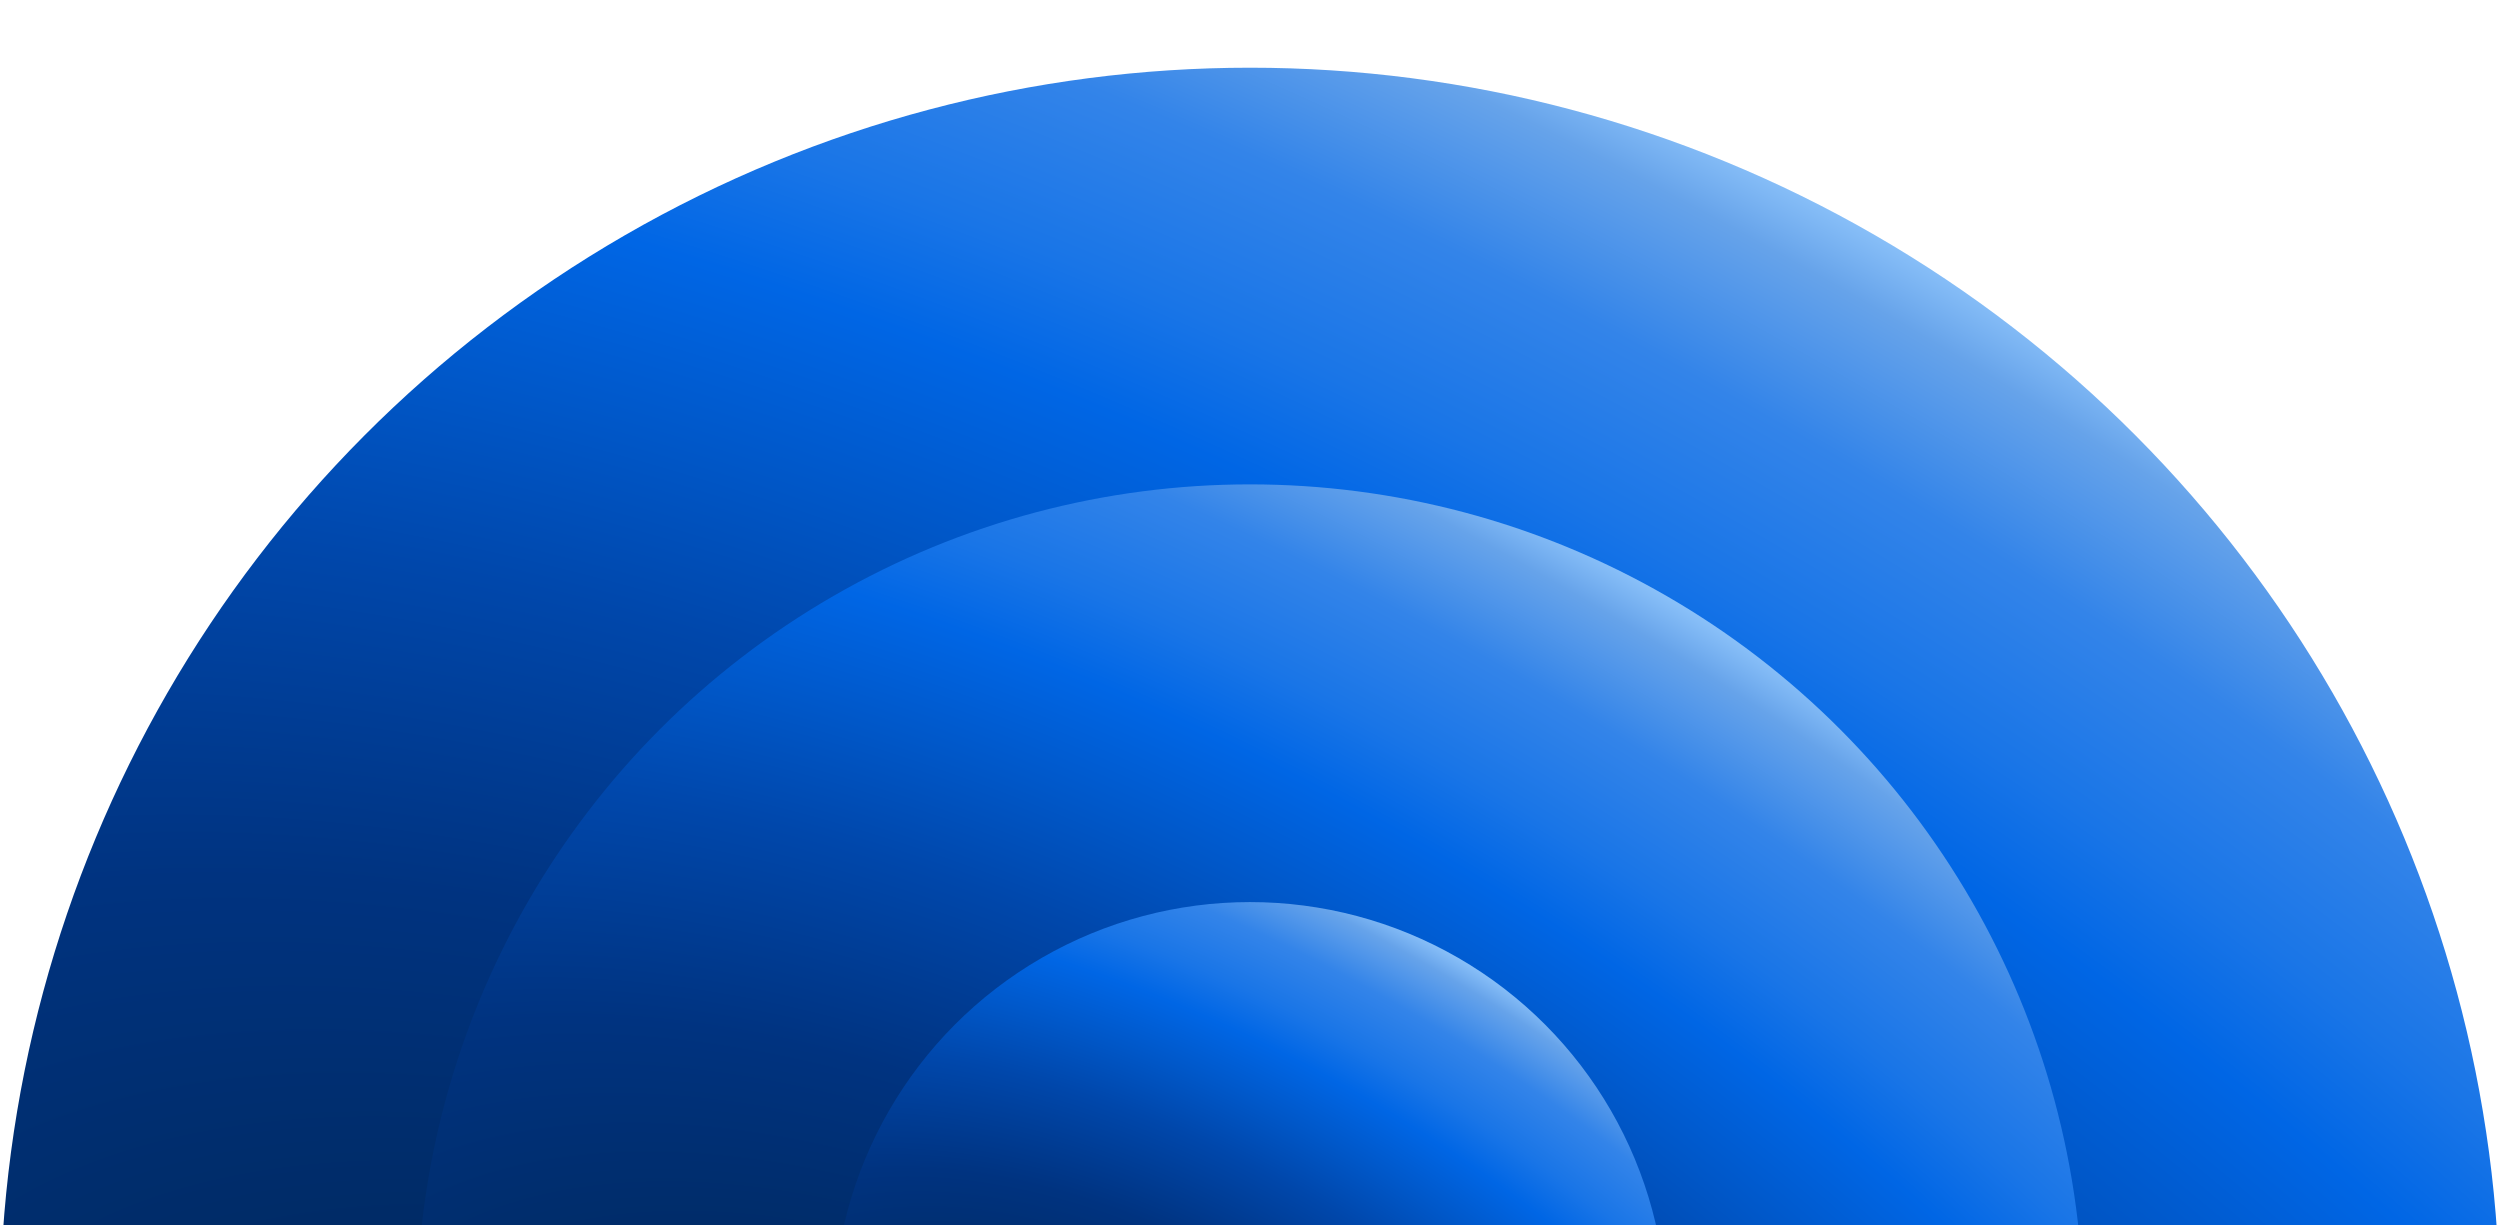 <svg width="1200" height="588" viewBox="0 0 1200 588" fill="none" xmlns="http://www.w3.org/2000/svg">
    <g filter="url(#filter0_f_212_2)">
        <circle cx="600" cy="632.5" r="600" fill="url(#paint0_radial_212_2)"/>
    </g>
    <g filter="url(#filter1_f_212_2)">
        <circle cx="600" cy="632.5" r="400" fill="url(#paint1_radial_212_2)"/>
    </g>
    <circle cx="600" cy="633" r="200" fill="url(#paint2_radial_212_2)"/>
    <defs>
        <filter id="filter0_f_212_2" x="-32" y="0.5" width="1264" height="1264" filterUnits="userSpaceOnUse"
                color-interpolation-filters="sRGB">
            <feFlood flood-opacity="0" result="BackgroundImageFix"/>
            <feBlend mode="normal" in="SourceGraphic" in2="BackgroundImageFix" result="shape"/>
            <feGaussianBlur stdDeviation="16" result="effect1_foregroundBlur_212_2"/>
        </filter>
        <filter id="filter1_f_212_2" x="188" y="220.5" width="824" height="824" filterUnits="userSpaceOnUse"
                color-interpolation-filters="sRGB">
            <feFlood flood-opacity="0" result="BackgroundImageFix"/>
            <feBlend mode="normal" in="SourceGraphic" in2="BackgroundImageFix" result="shape"/>
            <feGaussianBlur stdDeviation="6" result="effect1_foregroundBlur_212_2"/>
        </filter>
        <radialGradient id="paint0_radial_212_2" cx="0" cy="0" r="1" gradientUnits="userSpaceOnUse"
                        gradientTransform="translate(419.488 917.282) rotate(-59.121) scale(981.755 1791.39)">
            <stop stop-color="#000D33"/>
            <stop offset="0.109" stop-color="#4F46E5"/>
            <stop offset="0.264" stop-color="#002B66"/>
            <stop offset="0.401" stop-color="#003380"/>
            <stop offset="0.54" stop-color="#0047AB"/>
            <stop offset="0.623" stop-color="#0057C8"/>
            <stop offset="0.707" stop-color="#0066E5"/>
            <stop offset="0.767" stop-color="#1975E7"/>
            <stop offset="0.849" stop-color="#3384E9"/>
            <stop offset="0.922" stop-color="#66A3EA"/>
            <stop offset="0.97" stop-color="#99CDFF"/>
            <stop offset="1" stop-color="#99CDFF"/>
        </radialGradient>
        <radialGradient id="paint1_radial_212_2" cx="0" cy="0" r="1" gradientUnits="userSpaceOnUse"
                        gradientTransform="translate(479.658 822.354) rotate(-59.121) scale(654.503 1194.26)">
            <stop stop-color="#000D33"/>
            <stop offset="0.109" stop-color="#4F46E5"/>
            <stop offset="0.264" stop-color="#002B66"/>
            <stop offset="0.401" stop-color="#003380"/>
            <stop offset="0.54" stop-color="#0047AB"/>
            <stop offset="0.623" stop-color="#0057C8"/>
            <stop offset="0.707" stop-color="#0066E5"/>
            <stop offset="0.767" stop-color="#1975E7"/>
            <stop offset="0.849" stop-color="#3384E9"/>
            <stop offset="0.922" stop-color="#66A3EA"/>
            <stop offset="0.97" stop-color="#99CDFF"/>
            <stop offset="1" stop-color="#99CDFF"/>
        </radialGradient>
        <radialGradient id="paint2_radial_212_2" cx="0" cy="0" r="1" gradientUnits="userSpaceOnUse"
                        gradientTransform="translate(539.829 727.927) rotate(-59.121) scale(327.252 597.131)">
            <stop stop-color="#000D33"/>
            <stop offset="0.109" stop-color="#4F46E5"/>
            <stop offset="0.264" stop-color="#002B66"/>
            <stop offset="0.401" stop-color="#003380"/>
            <stop offset="0.54" stop-color="#0047AB"/>
            <stop offset="0.623" stop-color="#0057C8"/>
            <stop offset="0.707" stop-color="#0066E5"/>
            <stop offset="0.767" stop-color="#1975E7"/>
            <stop offset="0.849" stop-color="#3384E9"/>
            <stop offset="0.922" stop-color="#66A3EA"/>
            <stop offset="0.97" stop-color="#99CDFF"/>
            <stop offset="1" stop-color="#99CDFF"/>
        </radialGradient>
    </defs>
</svg>
